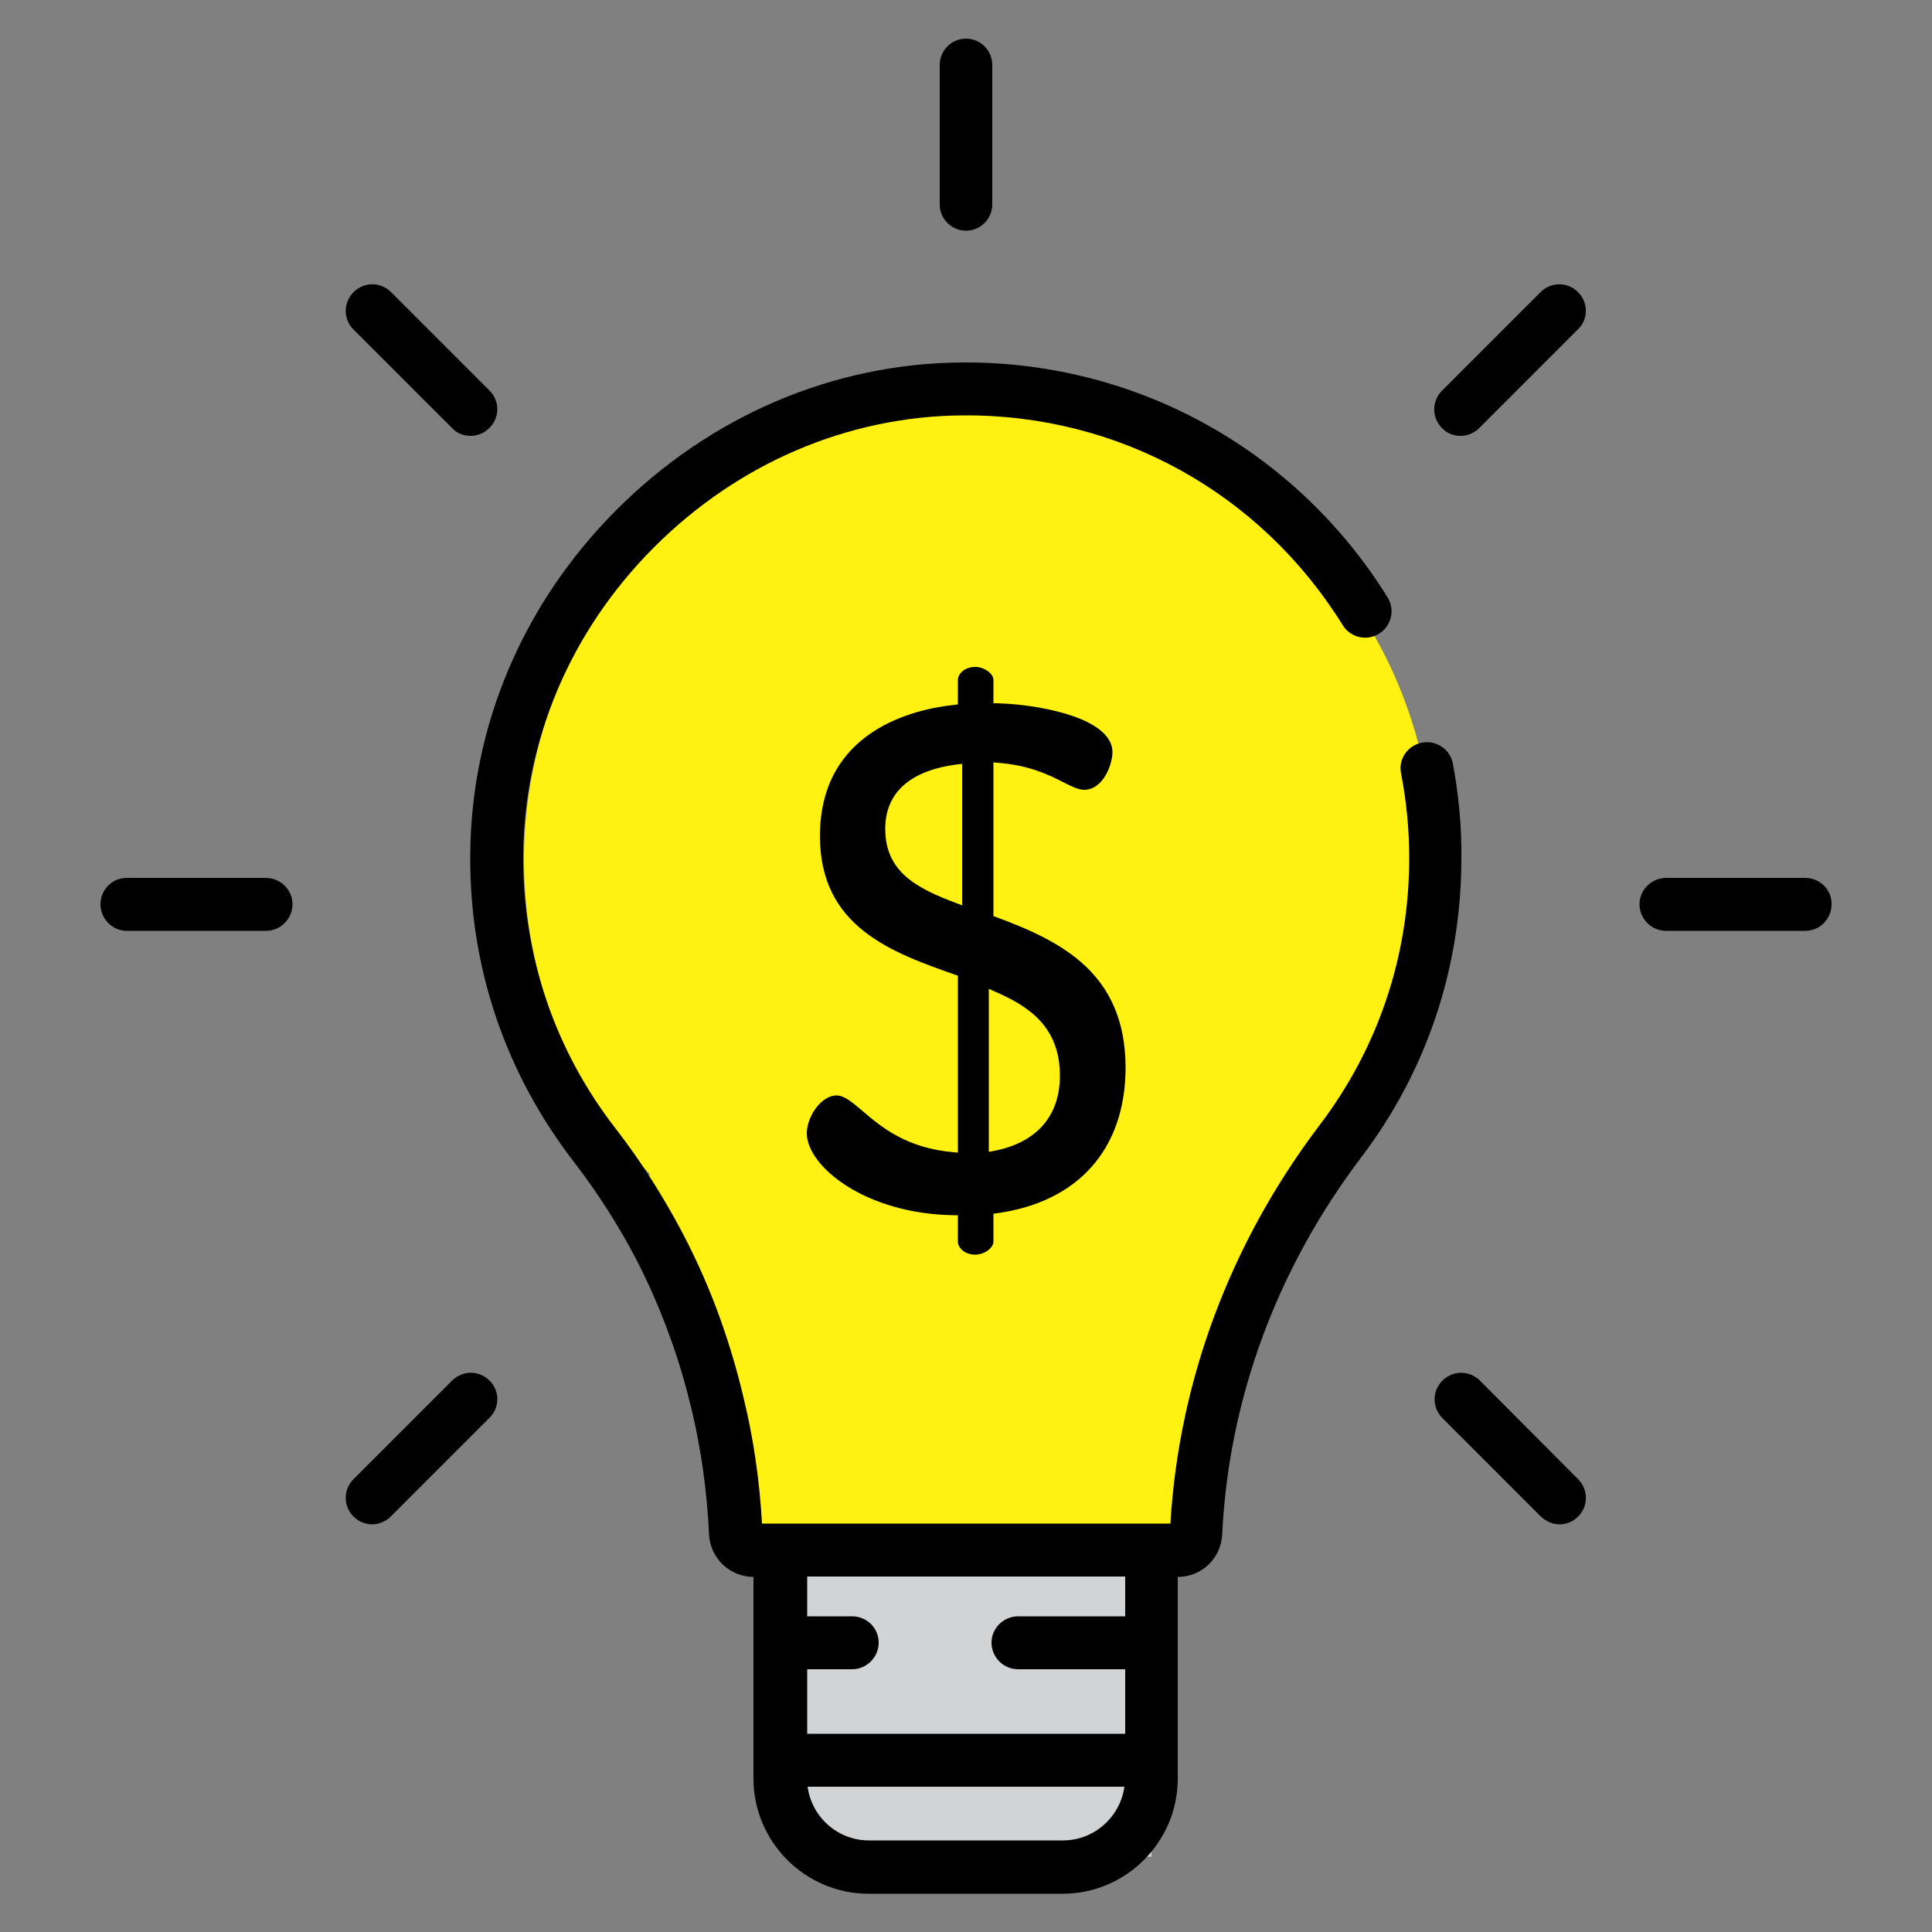 <?xml version="1.0" encoding="utf-8"?>
<!-- Generator: Adobe Illustrator 25.4.1, SVG Export Plug-In . SVG Version: 6.00 Build 0)  -->
<svg version="1.1" id="Capa_1" xmlns="http://www.w3.org/2000/svg" xmlns:xlink="http://www.w3.org/1999/xlink" x="0px" y="0px"
	 viewBox="0 0 500 500" style="enable-background:new 0 0 500 500;" xml:space="preserve">
<rect x="0" y="0" width="500" height="500" fill="#808080" stroke="none"/>
<style type="text/css">
	.st0{fill-rule:evenodd;clip-rule:evenodd;fill:#D2D3D5;}
	.st1{fill-rule:evenodd;clip-rule:evenodd;fill:#FFF212;}
	.st2{fill-rule:evenodd;clip-rule:evenodd;}
</style>
<g id="Capa_x0020_1">
	<rect x="203.1" y="402.8" class="st0" width="94.9" height="77.7"/>
	<path class="st1" d="M192.1,397.4h120.8c-0.9-33.3,9.5-64.2,27.5-93.3H163.1C175.3,335.1,188.2,366.3,192.1,397.4z"/>
	<circle class="st1" cx="253.3" cy="222.6" r="117.7"/>
	<g id="_2113576285584">
		<g>
			<path class="st2" d="M250,10c-3.8,0-6.8,3.1-6.8,6.8v36.1c0,3.8,3.1,6.8,6.8,6.8c3.8,0,6.8-3.1,6.8-6.8V16.8
				C256.8,13.1,253.8,10,250,10z"/>
		</g>
	</g>
	<g id="_2113576283728">
		<g>
			<path class="st2" d="M467.2,227.2h-36c-3.8,0-6.9,3.1-6.9,6.8c0,3.8,3.1,6.9,6.9,6.9h36c3.8,0,6.8-3.1,6.8-6.9
				C474.1,230.3,471,227.2,467.2,227.2z"/>
		</g>
	</g>
	<g id="_2113576283632">
		<g>
			<path class="st2" d="M68.8,227.2h-36c-3.8,0-6.8,3.1-6.8,6.8c0,3.8,3.1,6.9,6.8,6.9h36c3.8,0,6.9-3.1,6.9-6.9
				C75.7,230.3,72.6,227.2,68.8,227.2z"/>
		</g>
	</g>
	<g id="_2113576284048">
		<g>
			<path class="st2" d="M408.4,382.8L383,357.3c-2.7-2.7-7-2.7-9.7,0c-2.7,2.7-2.7,7,0,9.7l25.5,25.5c1.4,1.3,3.1,2,4.8,2
				c1.8,0,3.5-0.7,4.8-2C411.1,389.8,411.1,385.5,408.4,382.8z"/>
		</g>
	</g>
	<g id="_2113576284784">
		<g>
			<path class="st2" d="M126.7,101.1l-25.5-25.5c-2.7-2.7-7-2.7-9.7,0c-2.7,2.7-2.7,7,0,9.7l25.5,25.5c1.3,1.4,3.1,2,4.8,2
				c1.8,0,3.5-0.7,4.8-2C129.4,108.1,129.4,103.8,126.7,101.1z"/>
		</g>
	</g>
	<g id="_2113576284240">
		<g>
			<path class="st2" d="M408.4,75.6c-2.7-2.7-7-2.7-9.7,0l-25.5,25.5c-2.7,2.7-2.7,7,0,9.7c1.3,1.4,3.1,2,4.8,2s3.5-0.7,4.8-2
				l25.5-25.5C411.1,82.7,411.1,78.3,408.4,75.6z"/>
		</g>
	</g>
	<g id="_2113576281456">
		<g>
			<path class="st2" d="M126.7,357.3c-2.7-2.7-7-2.7-9.7,0l-25.5,25.5c-2.7,2.7-2.7,7,0,9.7c1.3,1.3,3.1,2,4.8,2
				c1.7,0,3.5-0.7,4.8-2l25.5-25.5C129.4,364.3,129.4,360,126.7,357.3z"/>
		</g>
	</g>
	<g id="_2113576281680">
		<g>
			<path class="st2" d="M376,197.6c-0.7-3.7-4.3-6.1-8-5.4c-3.7,0.7-6.2,4.3-5.4,8c1.4,7.2,2.1,14.5,2.1,21.9
				c0,25.2-8,49.1-23.2,69.1c-23.1,30.5-36.4,66.1-38.6,103.1H298h-96h-4.8c-0.6-11-2.2-22.1-4.8-32.7c-1.6-6.8-3.6-13.5-5.9-20
				c-2.7-7.6-6-15.1-9.7-22.2c-5-9.5-10.8-18.7-17.3-27.1c-15.9-20.4-24.2-44.9-24.1-70.8c0.2-29.8,12.2-58.2,33.9-79.9
				s50.1-33.9,79.9-34.1c40.3-0.3,77,20,98.3,54.3c2,3.2,6.2,4.2,9.4,2.2c3.2-2,4.2-6.2,2.2-9.4c-11.4-18.4-27.3-33.7-46.1-44.3
				c-19.1-10.8-40.9-16.5-63-16.5c-0.3,0-0.6,0-0.9,0c-33.4,0.2-65.2,13.8-89.5,38.1c-24.3,24.3-37.8,56.2-37.9,89.6
				c-0.2,29,9.2,56.4,26.9,79.3c6,7.8,11.4,16.2,16,25c3.4,6.6,6.4,13.5,8.9,20.5c2.2,6,4,12.3,5.5,18.5c2.5,10.5,4,21.4,4.5,32.3
				c0.3,6.2,5.4,11,11.5,11v52.2c0,16.4,13.4,29.8,29.8,29.8h50.2c16.4,0,29.8-13.4,29.8-29.8v-52.2c6.2,0,11.2-4.8,11.5-11
				c1.7-35,14.1-68.7,36-97.6c17-22.4,25.9-49.2,25.9-77.4C378.3,213.9,377.5,205.7,376,197.6z M275.1,476.3h-50.2
				c-8.1,0-14.8-6-15.9-13.9h82C289.9,470.2,283.2,476.3,275.1,476.3z M291.2,418.3h-27.7c-3.8,0-6.9,3.1-6.9,6.8
				c0,3.8,3.1,6.9,6.9,6.9h27.7v16.7h-82.3v-16.7h11.6c3.8,0,6.9-3.1,6.9-6.9c0-3.8-3.1-6.8-6.9-6.8h-11.6v-10.3h82.3V418.3z"/>
		</g>
	</g>
	<g id="_2113576281936">
		<g>
			<path class="st2" d="M257.7,237.3l-0.6-0.2v-39.8l1,0.1c8.2,0.6,13.3,3.1,17,5c2.2,1.1,3.9,2,5.5,2c4.8,0,7.3-6.4,7.3-9.8
				c0-4.6-5.4-7.6-10-9.2c-5.4-1.9-12.8-3.2-19.9-3.4l-0.9,0v-6c0-1.7-2.4-3.4-4.7-3.4c-2.8,0-4.5,1.8-4.5,3.4v6.3l-0.8,0.1
				c-10.5,1.1-34.9,6.6-34.9,34c0,23.5,18.6,30.1,35.1,35.9l0.6,0.2v45.8l-1-0.1c-12.3-1-18.9-6.6-23.7-10.7c-2.6-2.2-4.7-4-6.7-4
				c-4,0-7.7,5.5-7.7,9.8c0,8.4,14.9,20.9,38.2,21.2l0.9,0v6.8c0,1.6,1.7,3.4,4.5,3.4c2.3,0,4.7-1.7,4.7-3.4v-7.2l0.8-0.1
				c21.2-2.9,33.4-16.7,33.4-37.8C291.2,251.8,274.7,243.6,257.7,237.3z M249,234.3l-1.3-0.5c-10.2-3.8-18.6-8-18.6-19.3
				c0-9.4,6.5-15.2,18.9-16.7l1-0.1V234.3z M257,297.9l-1.1,0.2v-42.2l1.3,0.6c8.9,3.8,17.1,9.1,17.1,21.9
				C274.3,288.9,268.2,295.8,257,297.9z"/>
		</g>
	</g>
	<g id="_2113576281040">
	</g>
	<g id="_2113576280976">
	</g>
	<g id="_2113576282544">
	</g>
	<g id="_2113576280112">
	</g>
	<g id="_2113576280016">
	</g>
	<g id="_2113576279344">
	</g>
	<g id="_2113576280624">
	</g>
	<g id="_2113576279696">
	</g>
	<g id="_2113576279184">
	</g>
	<g id="_2113576279920">
	</g>
	<g id="_2113576280144">
	</g>
	<g id="_2113576277744">
	</g>
	<g id="_2113576277648">
	</g>
	<g id="_2113576278608">
	</g>
	<g id="_2113576277872">
	</g>
</g>
</svg>
